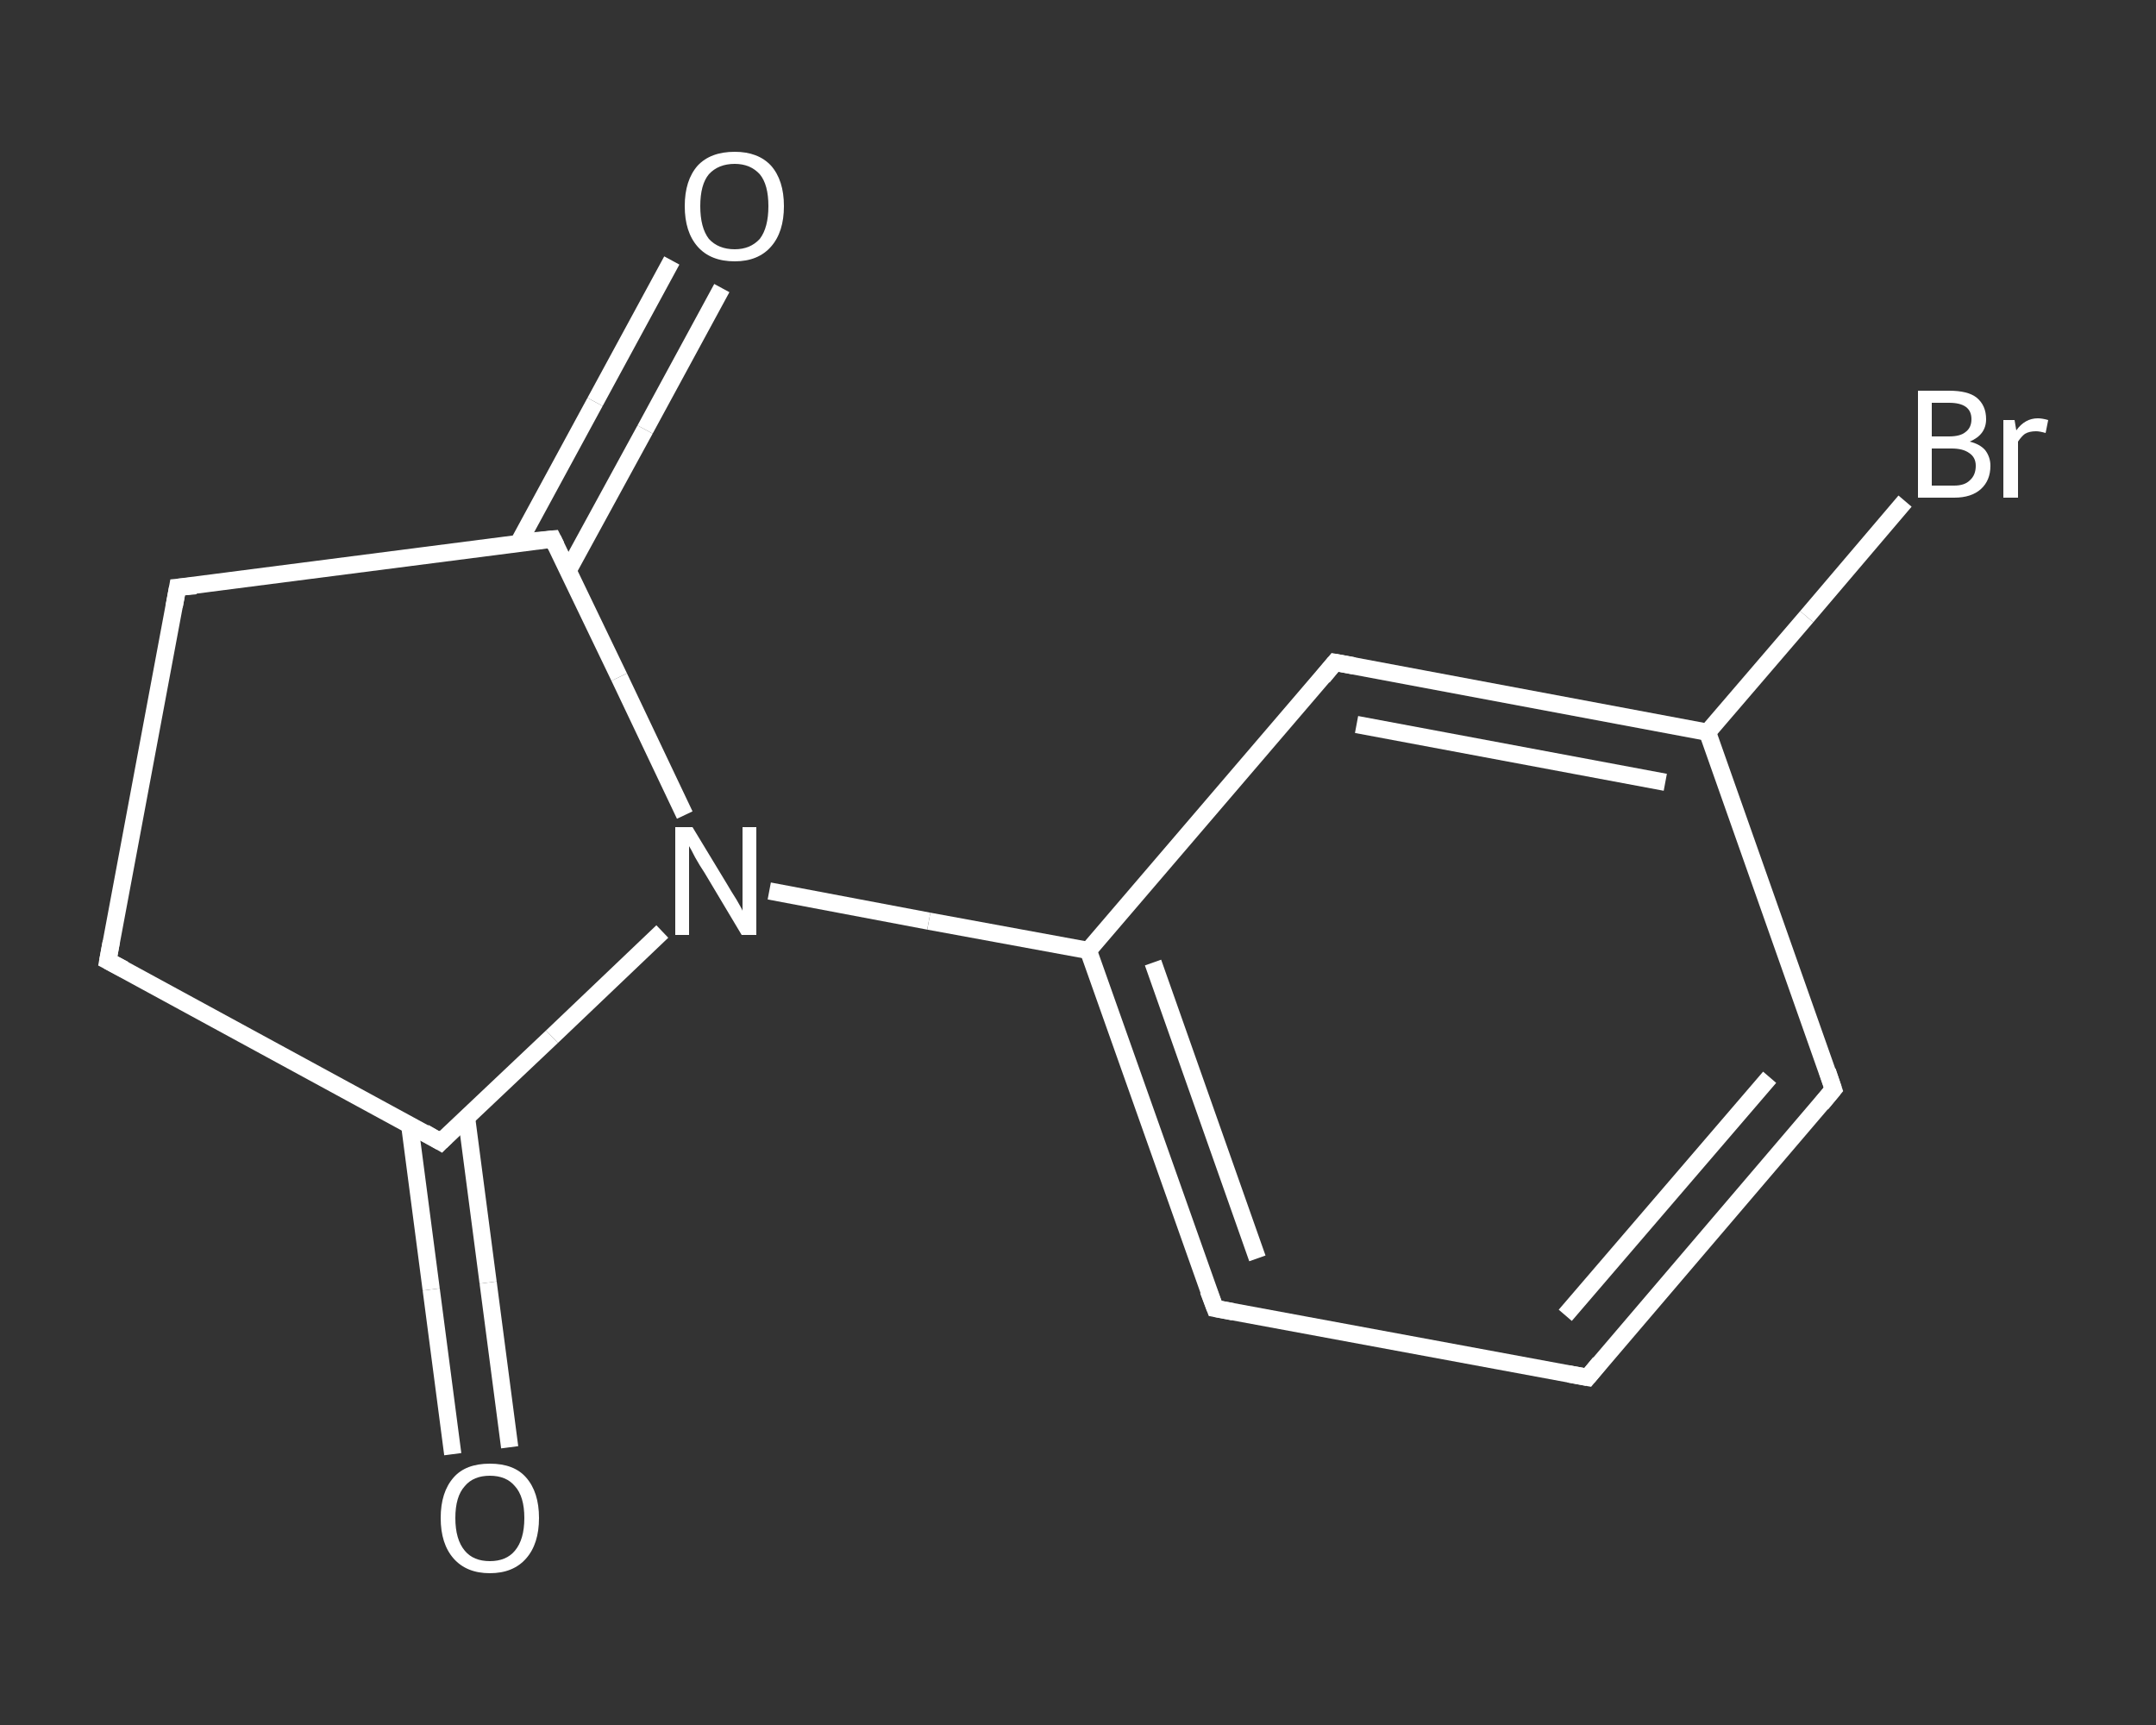 <?xml version='1.0' encoding='iso-8859-1'?>
<svg version='1.1' baseProfile='full'
              xmlns='http://www.w3.org/2000/svg'
                      xmlns:rdkit='http://www.rdkit.org/xml'
                      xmlns:xlink='http://www.w3.org/1999/xlink'
                  xml:space='preserve'
width='250px' height='200px' viewBox='0 0 250 200'>
<rect x="0" y="0" width="250" height="200" fill="#333333" stroke="none"/>
<!-- END OF HEADER -->
<rect style='opacity:1.0;fill:transparent;stroke:none' width='250.0' height='200.0' x='0.0' y='0.0'> </rect>
<path class='bond-0 atom-0 atom-1' d='M 83.7,33.4 L 74.8,49.8' style='fill:none;fill-rule:evenodd;stroke:#FFFFFF;stroke-width:2.0px;stroke-linecap:butt;stroke-linejoin:miter;stroke-opacity:1' />
<path class='bond-0 atom-0 atom-1' d='M 74.8,49.8 L 65.9,66.1' style='fill:none;fill-rule:evenodd;stroke:#FFFFFF;stroke-width:2.0px;stroke-linecap:butt;stroke-linejoin:miter;stroke-opacity:1' />
<path class='bond-0 atom-0 atom-1' d='M 77.9,30.2 L 69.0,46.6' style='fill:none;fill-rule:evenodd;stroke:#FFFFFF;stroke-width:2.0px;stroke-linecap:butt;stroke-linejoin:miter;stroke-opacity:1' />
<path class='bond-0 atom-0 atom-1' d='M 69.0,46.6 L 60.1,63.0' style='fill:none;fill-rule:evenodd;stroke:#FFFFFF;stroke-width:2.0px;stroke-linecap:butt;stroke-linejoin:miter;stroke-opacity:1' />
<path class='bond-1 atom-1 atom-2' d='M 64.1,62.5 L 20.6,68.1' style='fill:none;fill-rule:evenodd;stroke:#FFFFFF;stroke-width:2.0px;stroke-linecap:butt;stroke-linejoin:miter;stroke-opacity:1' />
<path class='bond-2 atom-2 atom-3' d='M 20.6,68.1 L 12.5,111.4' style='fill:none;fill-rule:evenodd;stroke:#FFFFFF;stroke-width:2.0px;stroke-linecap:butt;stroke-linejoin:miter;stroke-opacity:1' />
<path class='bond-3 atom-3 atom-4' d='M 12.5,111.4 L 51.1,132.4' style='fill:none;fill-rule:evenodd;stroke:#FFFFFF;stroke-width:2.0px;stroke-linecap:butt;stroke-linejoin:miter;stroke-opacity:1' />
<path class='bond-4 atom-4 atom-5' d='M 47.5,130.4 L 50.0,149.5' style='fill:none;fill-rule:evenodd;stroke:#FFFFFF;stroke-width:2.0px;stroke-linecap:butt;stroke-linejoin:miter;stroke-opacity:1' />
<path class='bond-4 atom-4 atom-5' d='M 50.0,149.5 L 52.5,168.6' style='fill:none;fill-rule:evenodd;stroke:#FFFFFF;stroke-width:2.0px;stroke-linecap:butt;stroke-linejoin:miter;stroke-opacity:1' />
<path class='bond-4 atom-4 atom-5' d='M 54.1,129.6 L 56.6,148.7' style='fill:none;fill-rule:evenodd;stroke:#FFFFFF;stroke-width:2.0px;stroke-linecap:butt;stroke-linejoin:miter;stroke-opacity:1' />
<path class='bond-4 atom-4 atom-5' d='M 56.6,148.7 L 59.1,167.8' style='fill:none;fill-rule:evenodd;stroke:#FFFFFF;stroke-width:2.0px;stroke-linecap:butt;stroke-linejoin:miter;stroke-opacity:1' />
<path class='bond-5 atom-4 atom-6' d='M 51.1,132.4 L 64.0,120.2' style='fill:none;fill-rule:evenodd;stroke:#FFFFFF;stroke-width:2.0px;stroke-linecap:butt;stroke-linejoin:miter;stroke-opacity:1' />
<path class='bond-5 atom-4 atom-6' d='M 64.0,120.2 L 76.8,108.0' style='fill:none;fill-rule:evenodd;stroke:#FFFFFF;stroke-width:2.0px;stroke-linecap:butt;stroke-linejoin:miter;stroke-opacity:1' />
<path class='bond-6 atom-6 atom-7' d='M 89.2,103.3 L 107.7,106.8' style='fill:none;fill-rule:evenodd;stroke:#FFFFFF;stroke-width:2.0px;stroke-linecap:butt;stroke-linejoin:miter;stroke-opacity:1' />
<path class='bond-6 atom-6 atom-7' d='M 107.7,106.8 L 126.2,110.2' style='fill:none;fill-rule:evenodd;stroke:#FFFFFF;stroke-width:2.0px;stroke-linecap:butt;stroke-linejoin:miter;stroke-opacity:1' />
<path class='bond-7 atom-7 atom-8' d='M 126.2,110.2 L 140.9,151.7' style='fill:none;fill-rule:evenodd;stroke:#FFFFFF;stroke-width:2.0px;stroke-linecap:butt;stroke-linejoin:miter;stroke-opacity:1' />
<path class='bond-7 atom-7 atom-8' d='M 133.7,111.6 L 145.8,145.9' style='fill:none;fill-rule:evenodd;stroke:#FFFFFF;stroke-width:2.0px;stroke-linecap:butt;stroke-linejoin:miter;stroke-opacity:1' />
<path class='bond-8 atom-8 atom-9' d='M 140.9,151.7 L 184.1,159.7' style='fill:none;fill-rule:evenodd;stroke:#FFFFFF;stroke-width:2.0px;stroke-linecap:butt;stroke-linejoin:miter;stroke-opacity:1' />
<path class='bond-9 atom-9 atom-10' d='M 184.1,159.7 L 212.6,126.3' style='fill:none;fill-rule:evenodd;stroke:#FFFFFF;stroke-width:2.0px;stroke-linecap:butt;stroke-linejoin:miter;stroke-opacity:1' />
<path class='bond-9 atom-9 atom-10' d='M 181.5,152.5 L 205.2,124.9' style='fill:none;fill-rule:evenodd;stroke:#FFFFFF;stroke-width:2.0px;stroke-linecap:butt;stroke-linejoin:miter;stroke-opacity:1' />
<path class='bond-10 atom-10 atom-11' d='M 212.6,126.3 L 198.0,84.9' style='fill:none;fill-rule:evenodd;stroke:#FFFFFF;stroke-width:2.0px;stroke-linecap:butt;stroke-linejoin:miter;stroke-opacity:1' />
<path class='bond-11 atom-11 atom-12' d='M 198.0,84.9 L 209.5,71.5' style='fill:none;fill-rule:evenodd;stroke:#FFFFFF;stroke-width:2.0px;stroke-linecap:butt;stroke-linejoin:miter;stroke-opacity:1' />
<path class='bond-11 atom-11 atom-12' d='M 209.5,71.5 L 220.9,58.1' style='fill:none;fill-rule:evenodd;stroke:#FFFFFF;stroke-width:2.0px;stroke-linecap:butt;stroke-linejoin:miter;stroke-opacity:1' />
<path class='bond-12 atom-11 atom-13' d='M 198.0,84.9 L 154.8,76.8' style='fill:none;fill-rule:evenodd;stroke:#FFFFFF;stroke-width:2.0px;stroke-linecap:butt;stroke-linejoin:miter;stroke-opacity:1' />
<path class='bond-12 atom-11 atom-13' d='M 193.1,90.7 L 157.3,84.0' style='fill:none;fill-rule:evenodd;stroke:#FFFFFF;stroke-width:2.0px;stroke-linecap:butt;stroke-linejoin:miter;stroke-opacity:1' />
<path class='bond-13 atom-6 atom-1' d='M 79.4,94.5 L 71.8,78.5' style='fill:none;fill-rule:evenodd;stroke:#FFFFFF;stroke-width:2.0px;stroke-linecap:butt;stroke-linejoin:miter;stroke-opacity:1' />
<path class='bond-13 atom-6 atom-1' d='M 71.8,78.5 L 64.1,62.5' style='fill:none;fill-rule:evenodd;stroke:#FFFFFF;stroke-width:2.0px;stroke-linecap:butt;stroke-linejoin:miter;stroke-opacity:1' />
<path class='bond-14 atom-13 atom-7' d='M 154.8,76.8 L 126.2,110.2' style='fill:none;fill-rule:evenodd;stroke:#FFFFFF;stroke-width:2.0px;stroke-linecap:butt;stroke-linejoin:miter;stroke-opacity:1' />
<path d='M 62.0,62.7 L 64.1,62.5 L 64.5,63.3' style='fill:none;stroke:#FFFFFF;stroke-width:2.0px;stroke-linecap:butt;stroke-linejoin:miter;stroke-opacity:1;' />
<path d='M 22.7,67.9 L 20.6,68.1 L 20.2,70.3' style='fill:none;stroke:#FFFFFF;stroke-width:2.0px;stroke-linecap:butt;stroke-linejoin:miter;stroke-opacity:1;' />
<path d='M 12.9,109.2 L 12.5,111.4 L 14.4,112.4' style='fill:none;stroke:#FFFFFF;stroke-width:2.0px;stroke-linecap:butt;stroke-linejoin:miter;stroke-opacity:1;' />
<path d='M 49.2,131.3 L 51.1,132.4 L 51.7,131.8' style='fill:none;stroke:#FFFFFF;stroke-width:2.0px;stroke-linecap:butt;stroke-linejoin:miter;stroke-opacity:1;' />
<path d='M 140.1,149.6 L 140.9,151.7 L 143.0,152.1' style='fill:none;stroke:#FFFFFF;stroke-width:2.0px;stroke-linecap:butt;stroke-linejoin:miter;stroke-opacity:1;' />
<path d='M 181.9,159.3 L 184.1,159.7 L 185.5,158.0' style='fill:none;stroke:#FFFFFF;stroke-width:2.0px;stroke-linecap:butt;stroke-linejoin:miter;stroke-opacity:1;' />
<path d='M 211.2,128.0 L 212.6,126.3 L 211.9,124.2' style='fill:none;stroke:#FFFFFF;stroke-width:2.0px;stroke-linecap:butt;stroke-linejoin:miter;stroke-opacity:1;' />
<path d='M 157.0,77.2 L 154.8,76.8 L 153.4,78.5' style='fill:none;stroke:#FFFFFF;stroke-width:2.0px;stroke-linecap:butt;stroke-linejoin:miter;stroke-opacity:1;' />
<path class='atom-0' d='M 79.4 23.9
Q 79.4 20.9, 80.9 19.2
Q 82.4 17.6, 85.2 17.6
Q 87.9 17.6, 89.4 19.2
Q 90.9 20.9, 90.9 23.9
Q 90.9 26.9, 89.4 28.6
Q 87.9 30.3, 85.2 30.3
Q 82.4 30.3, 80.9 28.6
Q 79.4 26.9, 79.4 23.9
M 85.2 28.9
Q 87.0 28.9, 88.1 27.7
Q 89.1 26.4, 89.1 23.9
Q 89.1 21.4, 88.1 20.2
Q 87.0 19.0, 85.2 19.0
Q 83.3 19.0, 82.2 20.2
Q 81.2 21.4, 81.2 23.9
Q 81.2 26.4, 82.2 27.7
Q 83.3 28.9, 85.2 28.9
' fill='#FFFFFF'/>
<path class='atom-5' d='M 51.1 176.0
Q 51.1 173.0, 52.6 171.3
Q 54.0 169.7, 56.8 169.7
Q 59.6 169.7, 61.0 171.3
Q 62.5 173.0, 62.5 176.0
Q 62.5 179.0, 61.0 180.7
Q 59.5 182.4, 56.8 182.4
Q 54.1 182.4, 52.6 180.7
Q 51.1 179.0, 51.1 176.0
M 56.8 181.0
Q 58.7 181.0, 59.7 179.8
Q 60.8 178.5, 60.8 176.0
Q 60.8 173.5, 59.7 172.3
Q 58.7 171.1, 56.8 171.1
Q 54.9 171.1, 53.9 172.3
Q 52.8 173.5, 52.8 176.0
Q 52.8 178.5, 53.9 179.8
Q 54.9 181.0, 56.8 181.0
' fill='#FFFFFF'/>
<path class='atom-6' d='M 80.3 95.9
L 84.3 102.5
Q 84.7 103.2, 85.4 104.3
Q 86.1 105.5, 86.1 105.6
L 86.1 95.9
L 87.7 95.9
L 87.7 108.4
L 86.0 108.4
L 81.7 101.2
Q 81.1 100.3, 80.6 99.4
Q 80.1 98.4, 79.9 98.1
L 79.9 108.4
L 78.3 108.4
L 78.3 95.9
L 80.3 95.9
' fill='#FFFFFF'/>
<path class='atom-12' d='M 228.4 51.2
Q 229.6 51.5, 230.2 52.2
Q 230.8 53.0, 230.8 54.0
Q 230.8 55.7, 229.7 56.7
Q 228.6 57.7, 226.6 57.7
L 222.4 57.7
L 222.4 45.3
L 226.0 45.3
Q 228.2 45.3, 229.2 46.1
Q 230.3 47.0, 230.3 48.6
Q 230.3 50.4, 228.4 51.2
M 224.0 46.7
L 224.0 50.6
L 226.0 50.6
Q 227.3 50.6, 227.9 50.1
Q 228.6 49.6, 228.6 48.6
Q 228.6 46.7, 226.0 46.7
L 224.0 46.7
M 226.6 56.3
Q 227.8 56.3, 228.4 55.7
Q 229.1 55.1, 229.1 54.0
Q 229.1 53.0, 228.3 52.5
Q 227.6 52.0, 226.3 52.0
L 224.0 52.0
L 224.0 56.3
L 226.6 56.3
' fill='#FFFFFF'/>
<path class='atom-12' d='M 233.6 48.7
L 233.8 49.9
Q 234.8 48.5, 236.3 48.5
Q 236.8 48.5, 237.5 48.7
L 237.2 50.2
Q 236.5 50.0, 236.1 50.0
Q 235.3 50.0, 234.8 50.3
Q 234.4 50.6, 234.0 51.2
L 234.0 57.7
L 232.3 57.7
L 232.3 48.7
L 233.6 48.7
' fill='#FFFFFF'/>
</svg>
